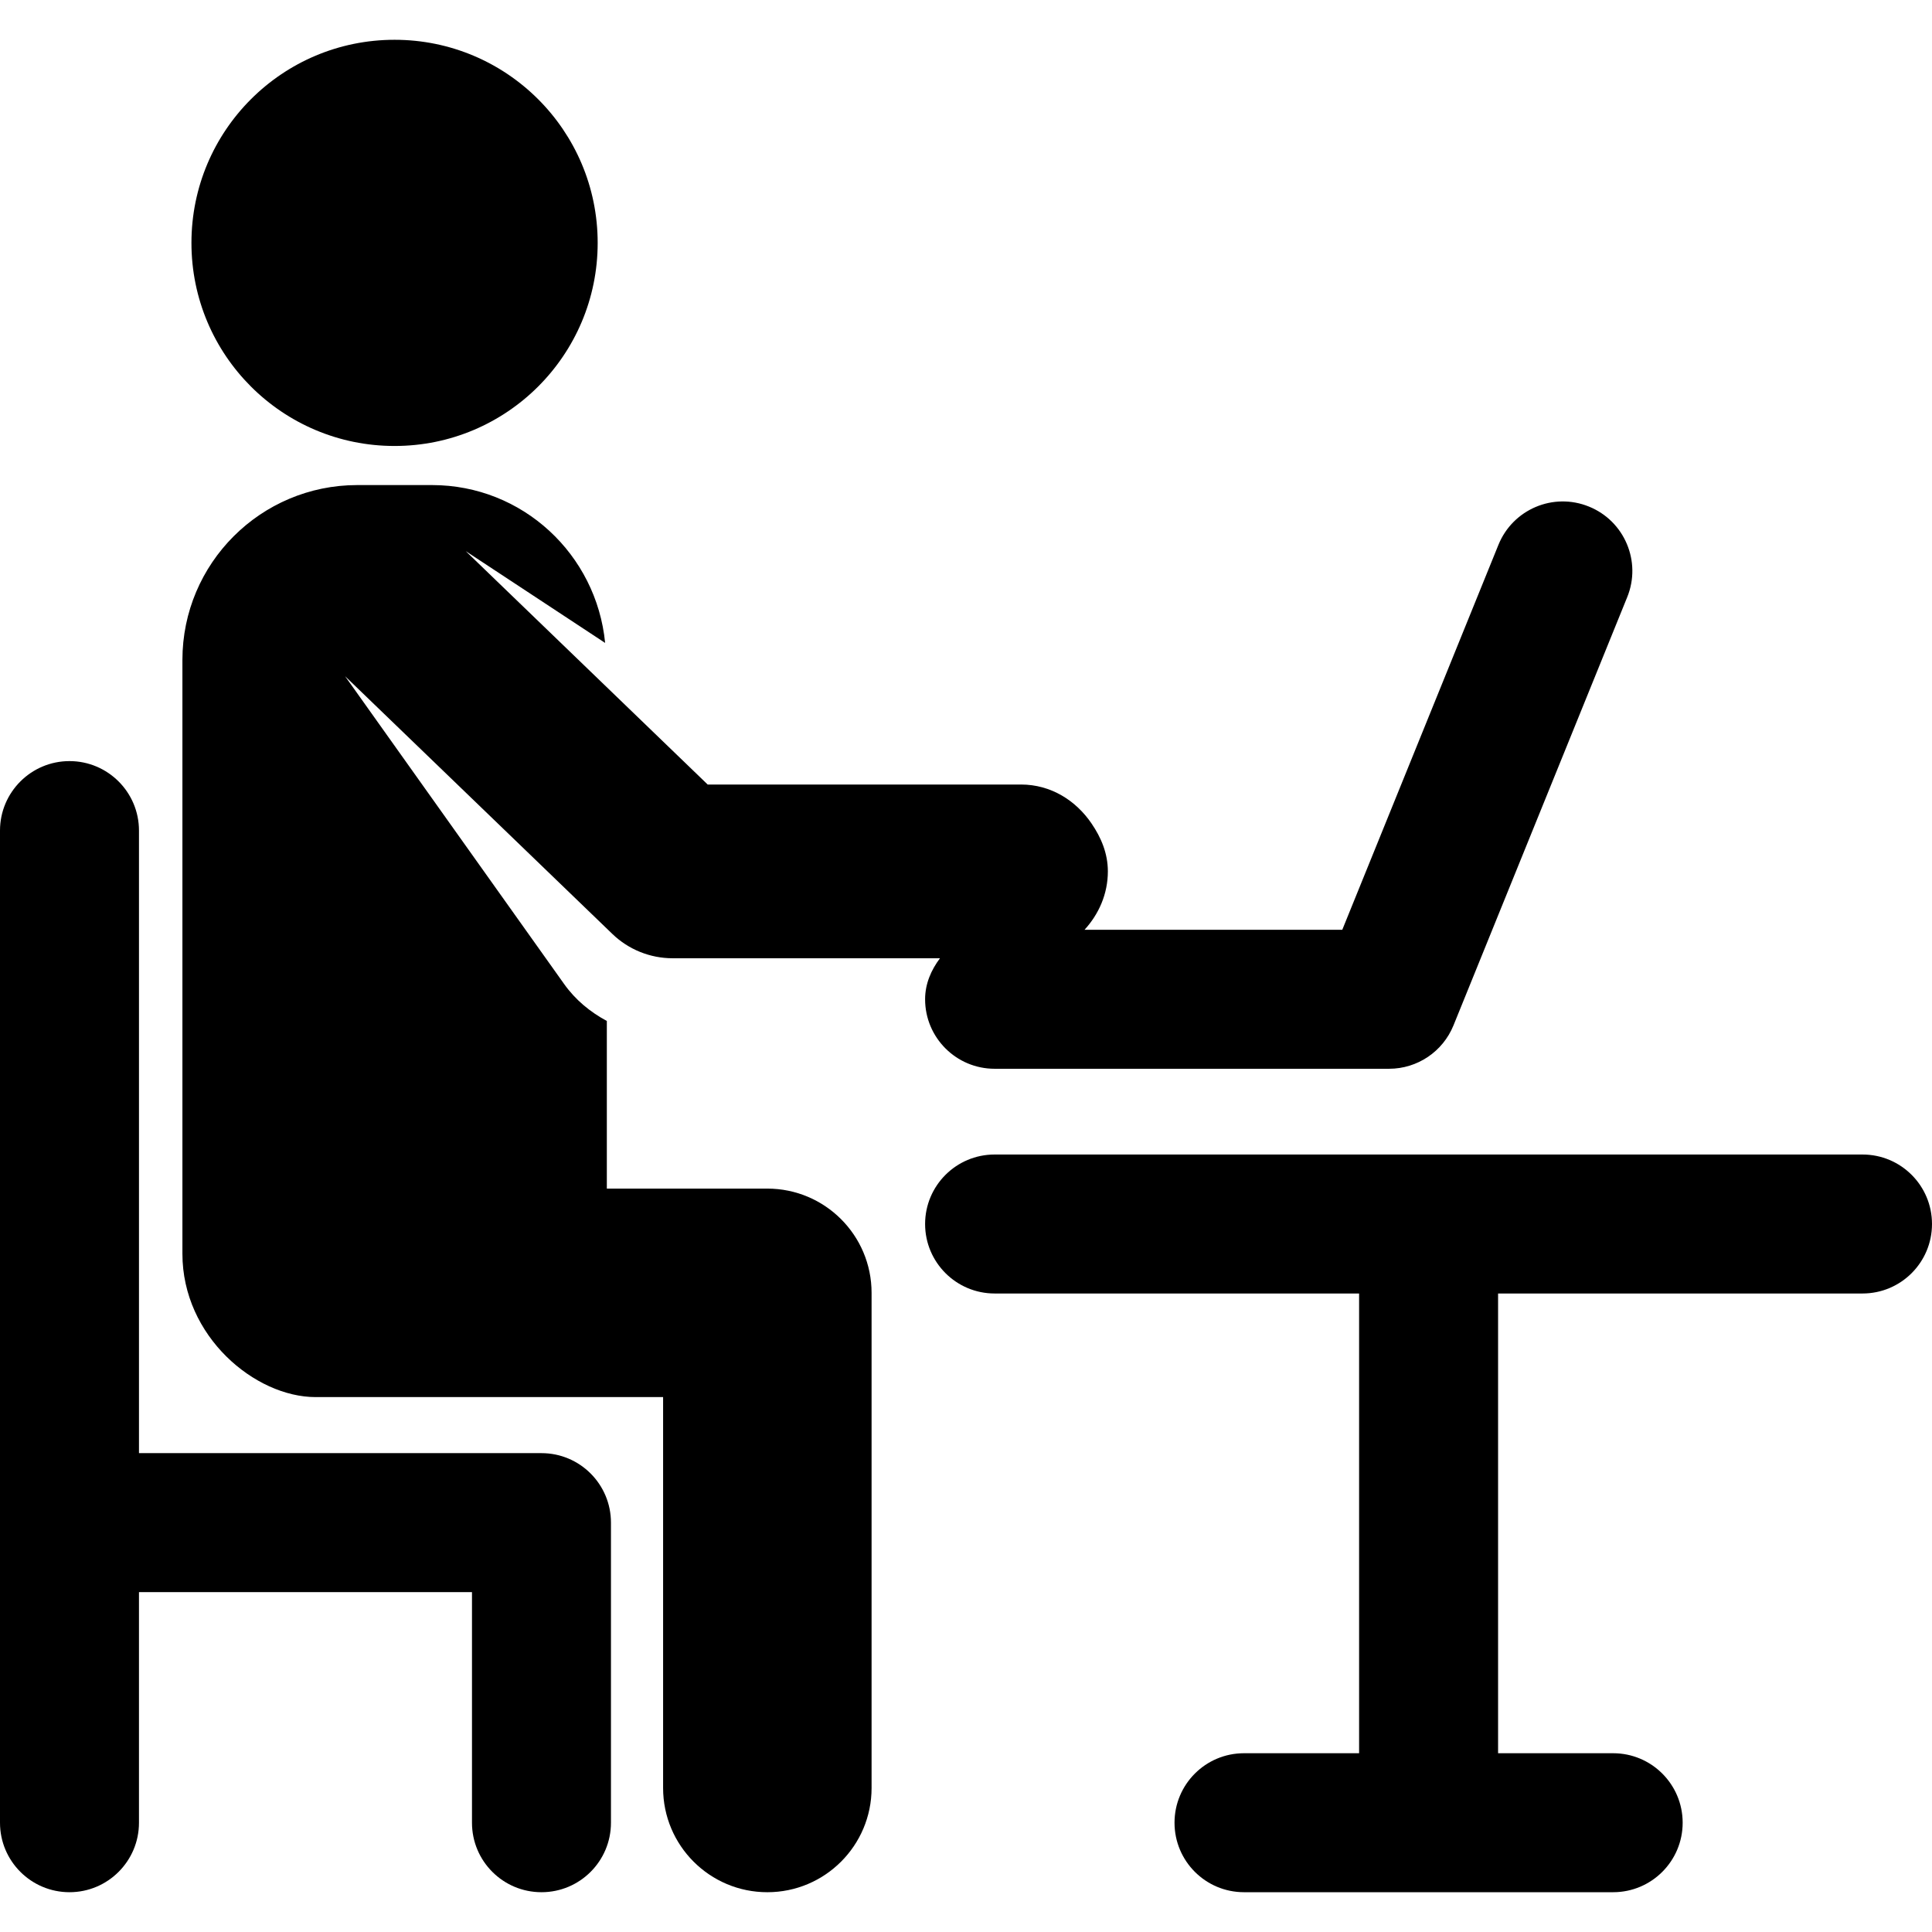 <?xml version="1.0"?>
 <!-- Generator: Adobe Illustrator 18.0.0, SVG Export Plug-In . SVG Version: 6.00 Build 0) --> <svg version="1.1" id="Capa_1" xmlns="http://www.w3.org/2000/svg" xmlns:xlink="http://www.w3.org/1999/xlink" x="0px" y="0px" viewBox="0 0 487.879 487.879" style="enable-background:new 0 0 487.879 487.879;" xml:space="preserve" width="487.879" height="487.879"> <g id="XMLID_135_"> <path id="XMLID_139_" d="M99.636,112.62c28.323,0,51.291-22.953,51.291-51.281c0-28.337-22.968-51.292-51.291-51.292 c-28.344,0-51.292,22.955-51.292,51.292C48.345,89.667,71.292,112.62,99.636,112.62z"></path> <path id="XMLID_138_" d="M136.74,366.955H35.095c0-52.715,0-104.606,0-157.21c0-9.689-7.867-17.548-17.544-17.548 C7.866,192.197,0,200.057,0,209.745c0,166.23,0,97.743,0,250.538c0,9.691,7.866,17.548,17.551,17.548 c9.678,0,17.544-7.857,17.544-17.548v-58.232h84.093v58.232c0,9.691,7.847,17.548,17.552,17.548 c9.697,0,17.543-7.857,17.543-17.548v-75.78C154.283,374.813,146.437,366.955,136.74,366.955z"></path> <path id="XMLID_137_" d="M470.329,291.544H251.164c-9.685,0-17.552,7.856-17.552,17.548s7.867,17.548,17.552,17.548h92.043v116.096 H314.14c-9.698,0-17.544,7.855-17.544,17.547c0,9.691,7.847,17.548,17.544,17.548h93.23c9.679,0,17.545-7.857,17.545-17.548 c0-9.692-7.866-17.547-17.545-17.547h-29.067V326.64h92.025c9.704,0,17.551-7.857,17.551-17.548S480.032,291.544,470.329,291.544z"></path> <path id="XMLID_136_" d="M193.773,300.153h-40.532v-42.336c-4.164-2.229-7.938-5.311-10.799-9.349l-55.299-77.708l67.487,65.078 c4.08,3.943,9.548,6.146,15.217,6.146h42.891h24.629c-2.196,2.936-3.755,6.4-3.755,10.359c0,9.692,7.867,17.548,17.552,17.548 h99.617c7.143,0,13.576-4.337,16.26-10.953l43.875-108.151c3.65-8.981-0.684-19.219-9.664-22.86 c-9.002-3.66-19.214,0.675-22.863,9.665l-39.43,97.2H273.87c3.578-3.908,5.893-9.02,5.893-14.746c0-4.566-1.715-8.567-4.113-12.079 c-3.937-5.805-10.265-9.855-17.819-9.855h-79.126l-61.093-58.936l35.2,23.179c-2.189-22.338-20.823-39.863-43.731-39.863H90.226 c-24.382,0-44.162,19.777-44.162,44.165v149.95c0,20.888,18.352,36.193,33.643,36.193h87.742v98.708 c0,14.543,11.789,26.324,26.324,26.324c14.526,0,26.323-11.781,26.323-26.324V326.476 C220.096,311.936,208.299,300.153,193.773,300.153z"></path> </g> <g> </g> <g> </g> <g> </g> <g> </g> <g> </g> <g> </g> <g> </g> <g> </g> <g> </g> <g> </g> <g> </g> <g> </g> <g> </g> <g> </g> <g> </g> </svg> 